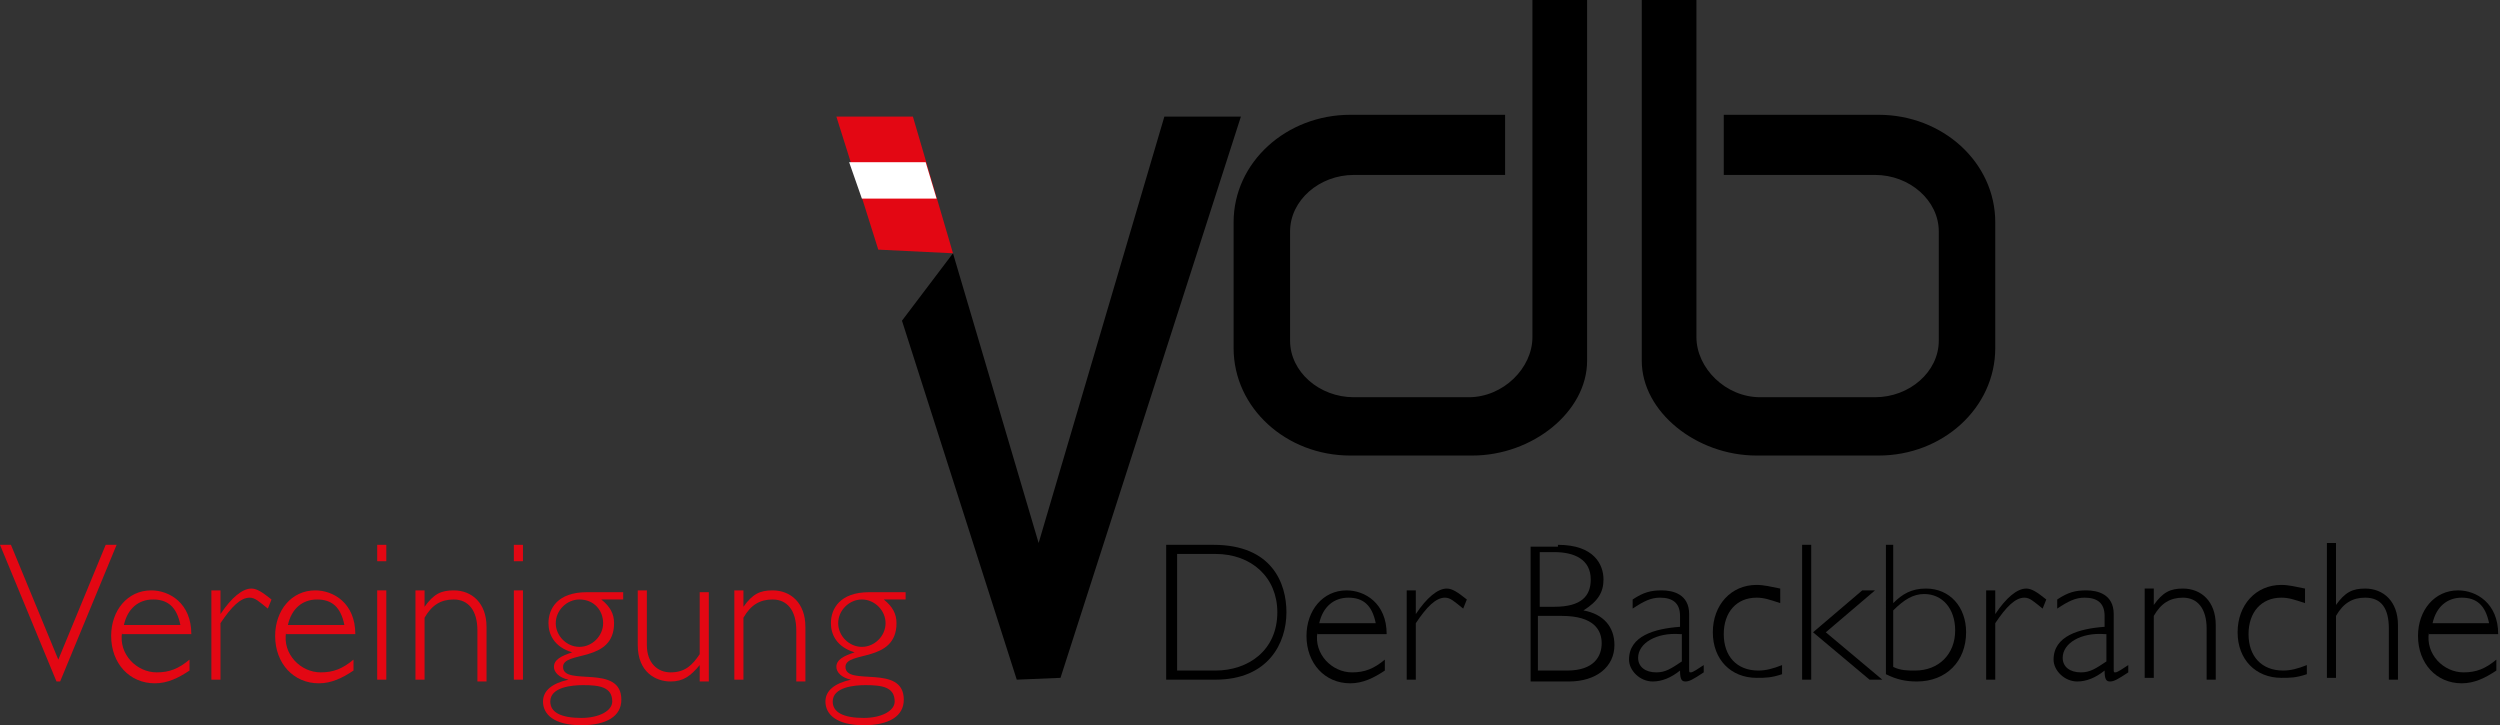 <?xml version="1.0" encoding="utf-8"?>
<!-- Generator: Adobe Illustrator 26.5.0, SVG Export Plug-In . SVG Version: 6.00 Build 0)  -->
<svg version="1.1" xmlns="http://www.w3.org/2000/svg" xmlns:xlink="http://www.w3.org/1999/xlink" x="0px" y="0px"
	 viewBox="0 0 137.2 39.8" style="enable-background:new 0 0 137.2 39.8;" xml:space="preserve">
<rect x="0" y="0" width="137.2" height="39.8" fill="#333333" stroke="none"/>
<style type="text/css">
	.st0{fill:#E30713;}
	.st1{fill:#FFFFFF;}
	.st2{display:none;}
</style>
<g id="Ebene_1">
	<polygon class="st0" points="3.3,37.4 3.1,37.4 0,29.9 0.6,29.9 3.2,36.2 5.8,29.9 6.4,29.9 	"/>
	<path class="st0" d="M9.9,34.3c-0.2-1-0.7-1.4-1.5-1.4c-0.8,0-1.4,0.5-1.6,1.4H9.9z M6.7,34.7c-0.2,1.2,0.8,2.2,1.9,2.2
		c0.7,0,1.2-0.2,1.8-0.7v0.6c-0.6,0.4-1.2,0.7-1.9,0.7c-1.4,0-2.4-1.1-2.4-2.6c0-1.4,0.9-2.5,2.2-2.5c1,0,2.2,0.7,2.2,2.4H6.7z"/>
	<path class="st0" d="M14.7,33.4c-0.5-0.4-0.7-0.6-1-0.6c-0.5,0-1,0.5-1.6,1.4v3.1h-0.5v-4.9h0.5v1.3h0c0.6-0.9,1.2-1.4,1.7-1.4
		c0.3,0,0.6,0.2,1.1,0.6L14.7,33.4z"/>
	<path class="st0" d="M18.9,34.3c-0.2-1-0.7-1.4-1.5-1.4c-0.8,0-1.4,0.5-1.6,1.4H18.9z M15.7,34.7c-0.2,1.2,0.8,2.2,1.9,2.2
		c0.7,0,1.2-0.2,1.8-0.7v0.6c-0.6,0.4-1.2,0.7-1.9,0.7c-1.4,0-2.4-1.1-2.4-2.6c0-1.4,0.9-2.5,2.2-2.5c1,0,2.2,0.7,2.2,2.4H15.7z"/>
	<path class="st0" d="M20.7,37.3h0.5v-4.9h-0.5V37.3z M20.7,30.8h0.5v-0.9h-0.5V30.8z"/>
	<path class="st0" d="M23.3,33.3L23.3,33.3c0.5-0.7,0.9-0.9,1.6-0.9c1,0,1.8,0.7,1.8,2v3h-0.5v-2.8c0-1.1-0.5-1.7-1.3-1.7
		c-0.7,0-1.2,0.3-1.6,1v3.4h-0.5v-4.9h0.5V33.3z"/>
	<path class="st0" d="M28.2,37.3h0.5v-4.9h-0.5V37.3z M28.2,30.8h0.5v-0.9h-0.5V30.8z"/>
	<path class="st0" d="M31.8,32.9c-0.7,0-1.3,0.6-1.3,1.3c0,0.7,0.6,1.3,1.3,1.3c0.7,0,1.3-0.6,1.3-1.3S32.6,32.9,31.8,32.9 M32,37.6
		c-0.6,0-1.8,0.1-1.8,0.9c0,0.6,0.6,0.9,1.7,0.9c1,0,1.7-0.4,1.7-0.9C33.6,37.7,32.9,37.6,32,37.6 M34.1,32.9H33
		c0.5,0.4,0.7,0.8,0.7,1.3c0,2.2-2.8,1.5-2.8,2.4c0,1.1,3.2-0.2,3.2,1.8c0,0.9-0.8,1.4-2.2,1.4c-1.5,0-2.1-0.6-2.1-1.3
		c0-0.6,0.5-1,1.4-1.2v0c-0.5-0.1-0.8-0.4-0.8-0.7c0-0.4,0.4-0.6,1-0.8v0c-1-0.3-1.3-1-1.3-1.6c0-0.8,0.5-1.7,2.1-1.7h2V32.9z"/>
	<path class="st0" d="M38.4,36.5L38.4,36.5c-0.5,0.6-0.9,0.9-1.6,0.9c-0.8,0-1.8-0.5-1.8-2v-3h0.5v3c0,1,0.6,1.5,1.3,1.5
		c0.8,0,1.2-0.4,1.6-1v-3.4h0.5v4.9h-0.5V36.5z"/>
	<path class="st0" d="M40.8,33.3L40.8,33.3c0.5-0.7,0.9-0.9,1.6-0.9c1,0,1.8,0.7,1.8,2v3h-0.5v-2.8c0-1.1-0.5-1.7-1.3-1.7
		c-0.7,0-1.2,0.3-1.6,1v3.4h-0.5v-4.9h0.5V33.3z"/>
	<path class="st0" d="M47.3,32.9c-0.7,0-1.3,0.6-1.3,1.3c0,0.7,0.6,1.3,1.3,1.3c0.7,0,1.3-0.6,1.3-1.3S48,32.9,47.3,32.9 M47.5,37.6
		c-0.6,0-1.8,0.1-1.8,0.9c0,0.6,0.6,0.9,1.7,0.9c1,0,1.7-0.4,1.7-0.9C49.1,37.7,48.4,37.6,47.5,37.6 M49.6,32.9h-1.1
		c0.5,0.4,0.7,0.8,0.7,1.3c0,2.2-2.8,1.5-2.8,2.4c0,1.1,3.2-0.2,3.2,1.8c0,0.9-0.8,1.4-2.2,1.4c-1.5,0-2.1-0.6-2.1-1.3
		c0-0.6,0.5-1,1.4-1.2v0c-0.5-0.1-0.8-0.4-0.8-0.7c0-0.4,0.4-0.6,1-0.8v0c-1-0.3-1.3-1-1.3-1.6c0-0.8,0.5-1.7,2.1-1.7h2V32.9z"/>
	<path d="M64.6,36.8h2.1c1.8,0,3.4-1.1,3.4-3.2c0-1.9-1.4-3.2-3.4-3.2h-2.1V36.8z M66.6,29.9c3.2,0,4,2.1,4,3.7c0,1.7-1,3.7-3.9,3.7
		H64v-7.4H66.6z"/>
	<path d="M75.5,34.2c-0.2-1-0.7-1.4-1.5-1.4c-0.8,0-1.4,0.5-1.6,1.4H75.5z M72.3,34.7c-0.2,1.2,0.8,2.2,1.9,2.2
		c0.7,0,1.2-0.2,1.8-0.7v0.6c-0.6,0.4-1.2,0.7-1.9,0.7c-1.4,0-2.4-1.1-2.4-2.6c0-1.4,0.9-2.5,2.2-2.5c1,0,2.2,0.7,2.2,2.4H72.3z"/>
	<path d="M80.3,33.4c-0.5-0.4-0.7-0.6-1-0.6c-0.5,0-1,0.5-1.6,1.4v3.1h-0.5v-4.9h0.5v1.3h0c0.6-0.9,1.2-1.4,1.7-1.4
		c0.3,0,0.6,0.2,1.1,0.6L80.3,33.4z"/>
	<path d="M84.5,36.8h1.5c1.5,0,1.9-0.8,1.9-1.5c0-0.7-0.4-1.5-2.2-1.5h-1.3V36.8z M84.5,33.3h0.8c1.5,0,2-0.6,2-1.5
		c0-1.1-0.9-1.5-2-1.5h-0.8V33.3z M85.5,29.9c2,0,2.5,1.1,2.5,1.9c0,0.7-0.3,1.2-1.1,1.7c1.1,0.2,1.7,0.9,1.7,1.9c0,1.2-1,2-2.5,2
		H84v-7.4H85.5z"/>
	<path d="M92.2,34.8c-1.3-0.1-2.3,0.5-2.3,1.3c0,0.5,0.4,0.8,1,0.8c0.5,0,0.8-0.2,1.4-0.6V34.8z M93.5,36.9L93.5,36.9
		c-0.6,0.4-0.8,0.5-1,0.5c-0.2,0-0.3-0.1-0.3-0.6c-0.5,0.4-1,0.6-1.5,0.6c-0.7,0-1.3-0.6-1.3-1.2c0-1.3,1.4-1.7,2.8-1.8v-0.6
		c0-0.7-0.4-1-1.1-1c-0.5,0-0.9,0.2-1.5,0.6v-0.5c0.6-0.4,1-0.5,1.6-0.5c0.6,0,1.5,0.2,1.5,1.3v3c0,0.2,0,0.2,0.1,0.2
		c0.1,0,0.4-0.2,0.7-0.4V36.9z"/>
	<path d="M97.7,33.1c-0.6-0.2-0.9-0.3-1.3-0.3c-1.1,0-1.8,0.8-1.8,2c0,1.2,0.7,2,1.9,2c0.4,0,0.8-0.1,1.3-0.3v0.5
		c-0.6,0.2-0.9,0.2-1.4,0.2c-1.4,0-2.4-1-2.4-2.5c0-1.5,1-2.6,2.4-2.6c0.4,0,0.8,0.1,1.3,0.2V33.1z"/>
	<path d="M100.2,34.7l3.1,2.6h-0.7l-3.1-2.6l2.7-2.3h0.7L100.2,34.7z M99.4,37.3h-0.5v-7.4h0.5V37.3z"/>
	<path d="M103.9,36.6c0.4,0.2,0.8,0.2,1.2,0.2c1.3,0,2.2-0.9,2.2-2.2c0-1.2-0.7-2-1.7-2c-0.6,0-1.1,0.3-1.7,0.9V36.6z M103.4,29.9
		h0.5v3.2c0.5-0.5,1-0.8,1.8-0.8c1.3,0,2.2,1,2.2,2.4c0,1.6-1.1,2.7-2.7,2.7c-0.6,0-1.1-0.1-1.7-0.4V29.9z"/>
	<path d="M112.1,33.4c-0.5-0.4-0.7-0.6-1-0.6c-0.5,0-1,0.5-1.6,1.4v3.1H109v-4.9h0.5v1.3h0c0.6-0.9,1.2-1.4,1.7-1.4
		c0.3,0,0.6,0.2,1.1,0.6L112.1,33.4z"/>
	<path d="M115.5,34.8c-1.3-0.1-2.3,0.5-2.3,1.3c0,0.5,0.4,0.8,1,0.8c0.5,0,0.8-0.2,1.4-0.6V34.8z M116.8,36.9L116.8,36.9
		c-0.6,0.4-0.8,0.5-1,0.5c-0.2,0-0.3-0.1-0.3-0.6c-0.5,0.4-1,0.6-1.5,0.6c-0.7,0-1.3-0.6-1.3-1.2c0-1.3,1.4-1.7,2.8-1.8v-0.6
		c0-0.7-0.4-1-1.1-1c-0.5,0-0.9,0.2-1.5,0.6v-0.5c0.6-0.4,1-0.5,1.6-0.5c0.6,0,1.5,0.2,1.5,1.3v3c0,0.2,0,0.2,0.1,0.2
		c0.1,0,0.4-0.2,0.7-0.4V36.9z"/>
	<path d="M118.2,33.2L118.2,33.2c0.5-0.7,0.9-0.9,1.6-0.9c1,0,1.8,0.7,1.8,2v3h-0.5v-2.8c0-1.1-0.5-1.7-1.3-1.7
		c-0.7,0-1.2,0.3-1.6,1v3.4h-0.5v-4.9h0.5V33.2z"/>
	<path d="M126.5,33.1c-0.6-0.2-0.9-0.3-1.3-0.3c-1.1,0-1.8,0.8-1.8,2c0,1.2,0.7,2,1.9,2c0.4,0,0.8-0.1,1.3-0.3v0.5
		c-0.6,0.2-0.9,0.2-1.4,0.2c-1.4,0-2.4-1-2.4-2.5c0-1.5,1-2.6,2.4-2.6c0.4,0,0.8,0.1,1.3,0.2V33.1z"/>
	<path d="M128.2,33.2L128.2,33.2c0.5-0.7,0.9-0.9,1.6-0.9c1,0,1.8,0.7,1.8,2v3h-0.5v-2.8c0-1.1-0.4-1.7-1.3-1.7
		c-0.7,0-1.2,0.3-1.6,1v3.4h-0.5v-7.4h0.5V33.2z"/>
	<path d="M136.6,34.2c-0.2-1-0.7-1.4-1.5-1.4c-0.8,0-1.4,0.5-1.6,1.4H136.6z M133.3,34.7c-0.2,1.2,0.8,2.2,1.9,2.2
		c0.7,0,1.2-0.2,1.8-0.7v0.6c-0.6,0.4-1.2,0.7-1.9,0.7c-1.4,0-2.4-1.1-2.4-2.6c0-1.4,0.9-2.5,2.2-2.5c1,0,2.2,0.7,2.2,2.4H133.3z"/>
	<path d="M90.1,0h3l0,18.5c0,1.7,1.6,3.3,3.5,3.3h6.3c1.9,0,3.5-1.4,3.5-3.1v-6c0-1.7-1.6-3.1-3.5-3.1l-8.3,0V6.3h8.5
		c3.5,0,6.4,2.6,6.4,5.9v6.9c0,3.3-2.9,5.9-6.4,5.9h-6.7c-3.3,0-6.3-2.4-6.3-5.2L90.1,0z"/>
	<path d="M87.1,0h-3l0,18.5c0,1.7-1.6,3.3-3.5,3.3h-6.3c-1.9,0-3.5-1.4-3.5-3.1v-6c0-1.7,1.6-3.1,3.5-3.1l8.3,0V6.3h-8.5
		c-3.5,0-6.4,2.6-6.4,5.9v6.9c0,3.3,2.9,5.9,6.4,5.9h6.7c3.3,0,6.3-2.4,6.3-5.2L87.1,0z"/>
	<polyline points="49.5,17.6 55.8,37.3 58.2,37.2 68.1,6.4 63.9,6.4 57,29.8 52.3,13.9 	"/>
	<polygon class="st0" points="50.1,6.4 45.9,6.4 48.2,13.7 52.3,13.9 	"/>
	<polygon class="st1" points="46.6,8.9 47.3,10.9 51.4,10.9 50.8,8.9 	"/>
</g>
<g id="Ebene_2" class="st2">
</g>
</svg>
